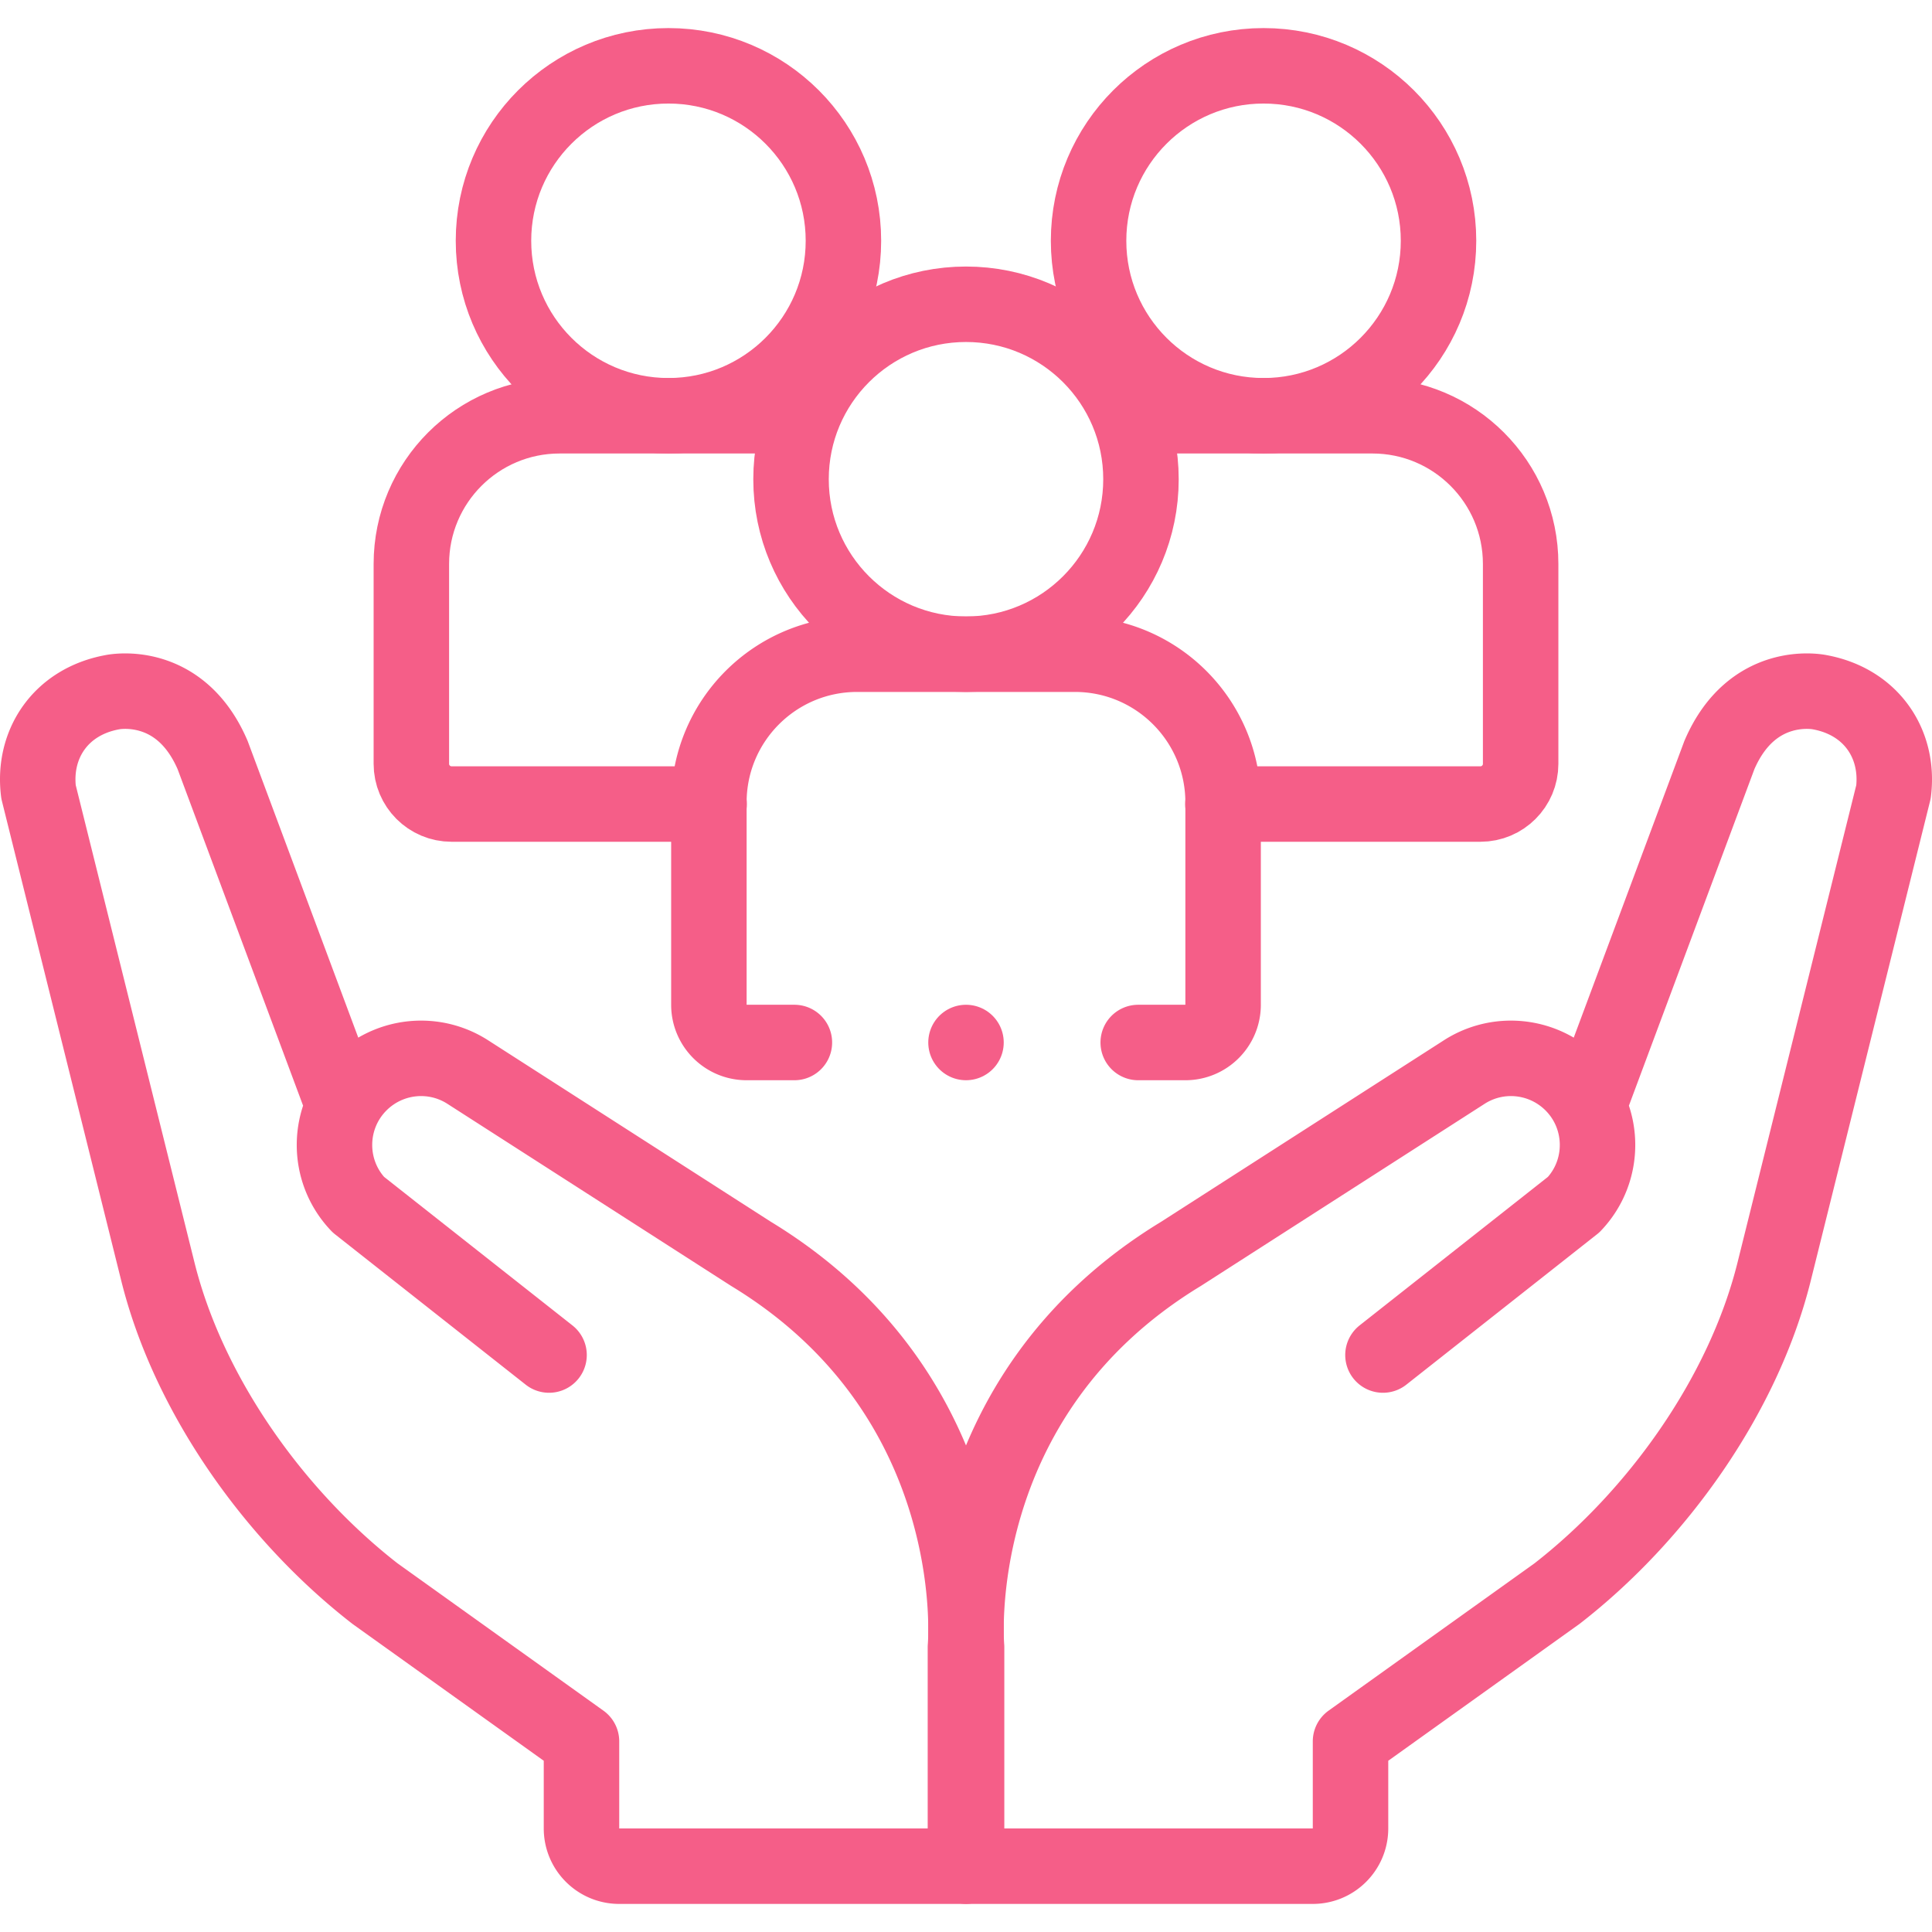 <svg xmlns="http://www.w3.org/2000/svg" xmlns:xlink="http://www.w3.org/1999/xlink" width="512" height="512" x="0" y="0" viewBox="0 0 512 512" style="enable-background:new 0 0 512 512" xml:space="preserve" class=""><g><path d="m421.139 292.656 34.518-92.566c8.787-20.451 26.554-16.65 26.554-16.65 13.751 2.516 21.151 13.785 19.583 26.407L470.13 337.134c-8.178 32.702-30.976 64.591-57.518 85.2l-54.709 39.143v23.082c0 5.523-4.477 10-10 10h-91.748v-58.023s-5.979-66.08 56.808-104.241l75.059-48.178a22.846 22.846 0 0 1 12.386-3.644c5.933 0 11.81 2.301 16.244 6.734 8.787 8.799 8.968 23.012.395 32.025L366.5 359.097" style="stroke-width:20;stroke-linecap:round;stroke-linejoin:round;stroke-miterlimit:10;" fill="none" stroke="#f55e88" stroke-width="20" stroke-linecap="round" stroke-linejoin="round" stroke-miterlimit="10" data-original="#000000" opacity="1" class=""></path><path d="m145.503 359.097-50.547-39.865c-8.573-9.013-8.393-23.226.395-32.025a22.944 22.944 0 0 1 16.244-6.734c4.275 0 8.584 1.196 12.386 3.644l75.059 48.178c62.786 38.161 56.808 104.241 56.808 104.241v58.023H164.1c-5.523 0-10-4.477-10-10v-23.082l-54.709-39.143c-26.543-20.609-49.34-52.498-57.518-85.2L10.207 209.847c-1.568-12.623 5.832-23.892 19.583-26.407 0 0 17.766-3.801 26.554 16.65l34.518 92.566M210.522 276.273h-12.659c-5.523 0-10-4.477-10-10v-53.616c0-21.697 17.589-39.285 39.285-39.285h57.704c21.697 0 39.285 17.589 39.285 39.285v53.616c0 5.523-4.477 10-10 10h-12.496" style="stroke-width:20;stroke-linecap:round;stroke-linejoin:round;stroke-miterlimit:10;" fill="none" stroke="#f55e88" stroke-width="20" stroke-linecap="round" stroke-linejoin="round" stroke-miterlimit="10" data-original="#000000" opacity="1" class=""></path><circle cx="256" cy="127.003" r="46.369" style="stroke-width:20;stroke-linecap:round;stroke-linejoin:round;stroke-miterlimit:10;" fill="none" stroke="#f55e88" stroke-width="20" stroke-linecap="round" stroke-linejoin="round" stroke-miterlimit="10" data-original="#000000" opacity="1" class=""></circle><path d="M303.737 110.181h59.965c21.697 0 39.285 17.589 39.285 39.285v52.955c0 5.886-4.772 10.657-10.657 10.657h-68.25" style="stroke-width:20;stroke-linecap:round;stroke-linejoin:round;stroke-miterlimit:10;" fill="none" stroke="#f55e88" stroke-width="20" stroke-linecap="round" stroke-linejoin="round" stroke-miterlimit="10" data-original="#000000" opacity="1" class=""></path><circle cx="334.853" cy="63.81" r="46.369" style="stroke-width:20;stroke-linecap:round;stroke-linejoin:round;stroke-miterlimit:10;" fill="none" stroke="#f55e88" stroke-width="20" stroke-linecap="round" stroke-linejoin="round" stroke-miterlimit="10" data-original="#000000" opacity="1" class=""></circle><path d="M187.92 213.078h-68.25c-5.886 0-10.657-4.771-10.657-10.657v-52.955c0-21.697 17.589-39.285 39.285-39.285h61.333" style="stroke-width:20;stroke-linecap:round;stroke-linejoin:round;stroke-miterlimit:10;" fill="none" stroke="#f55e88" stroke-width="20" stroke-linecap="round" stroke-linejoin="round" stroke-miterlimit="10" data-original="#000000" opacity="1" class=""></path><circle cx="177.147" cy="63.81" r="46.369" style="stroke-width:20;stroke-linecap:round;stroke-linejoin:round;stroke-miterlimit:10;" fill="none" stroke="#f55e88" stroke-width="20" stroke-linecap="round" stroke-linejoin="round" stroke-miterlimit="10" data-original="#000000" opacity="1" class=""></circle><path d="M256 276.273h0" style="stroke-width:20;stroke-linecap:round;stroke-linejoin:round;stroke-miterlimit:10;" fill="none" stroke="#f55e88" stroke-width="20" stroke-linecap="round" stroke-linejoin="round" stroke-miterlimit="10" data-original="#000000" opacity="1" class=""></path></g></svg>